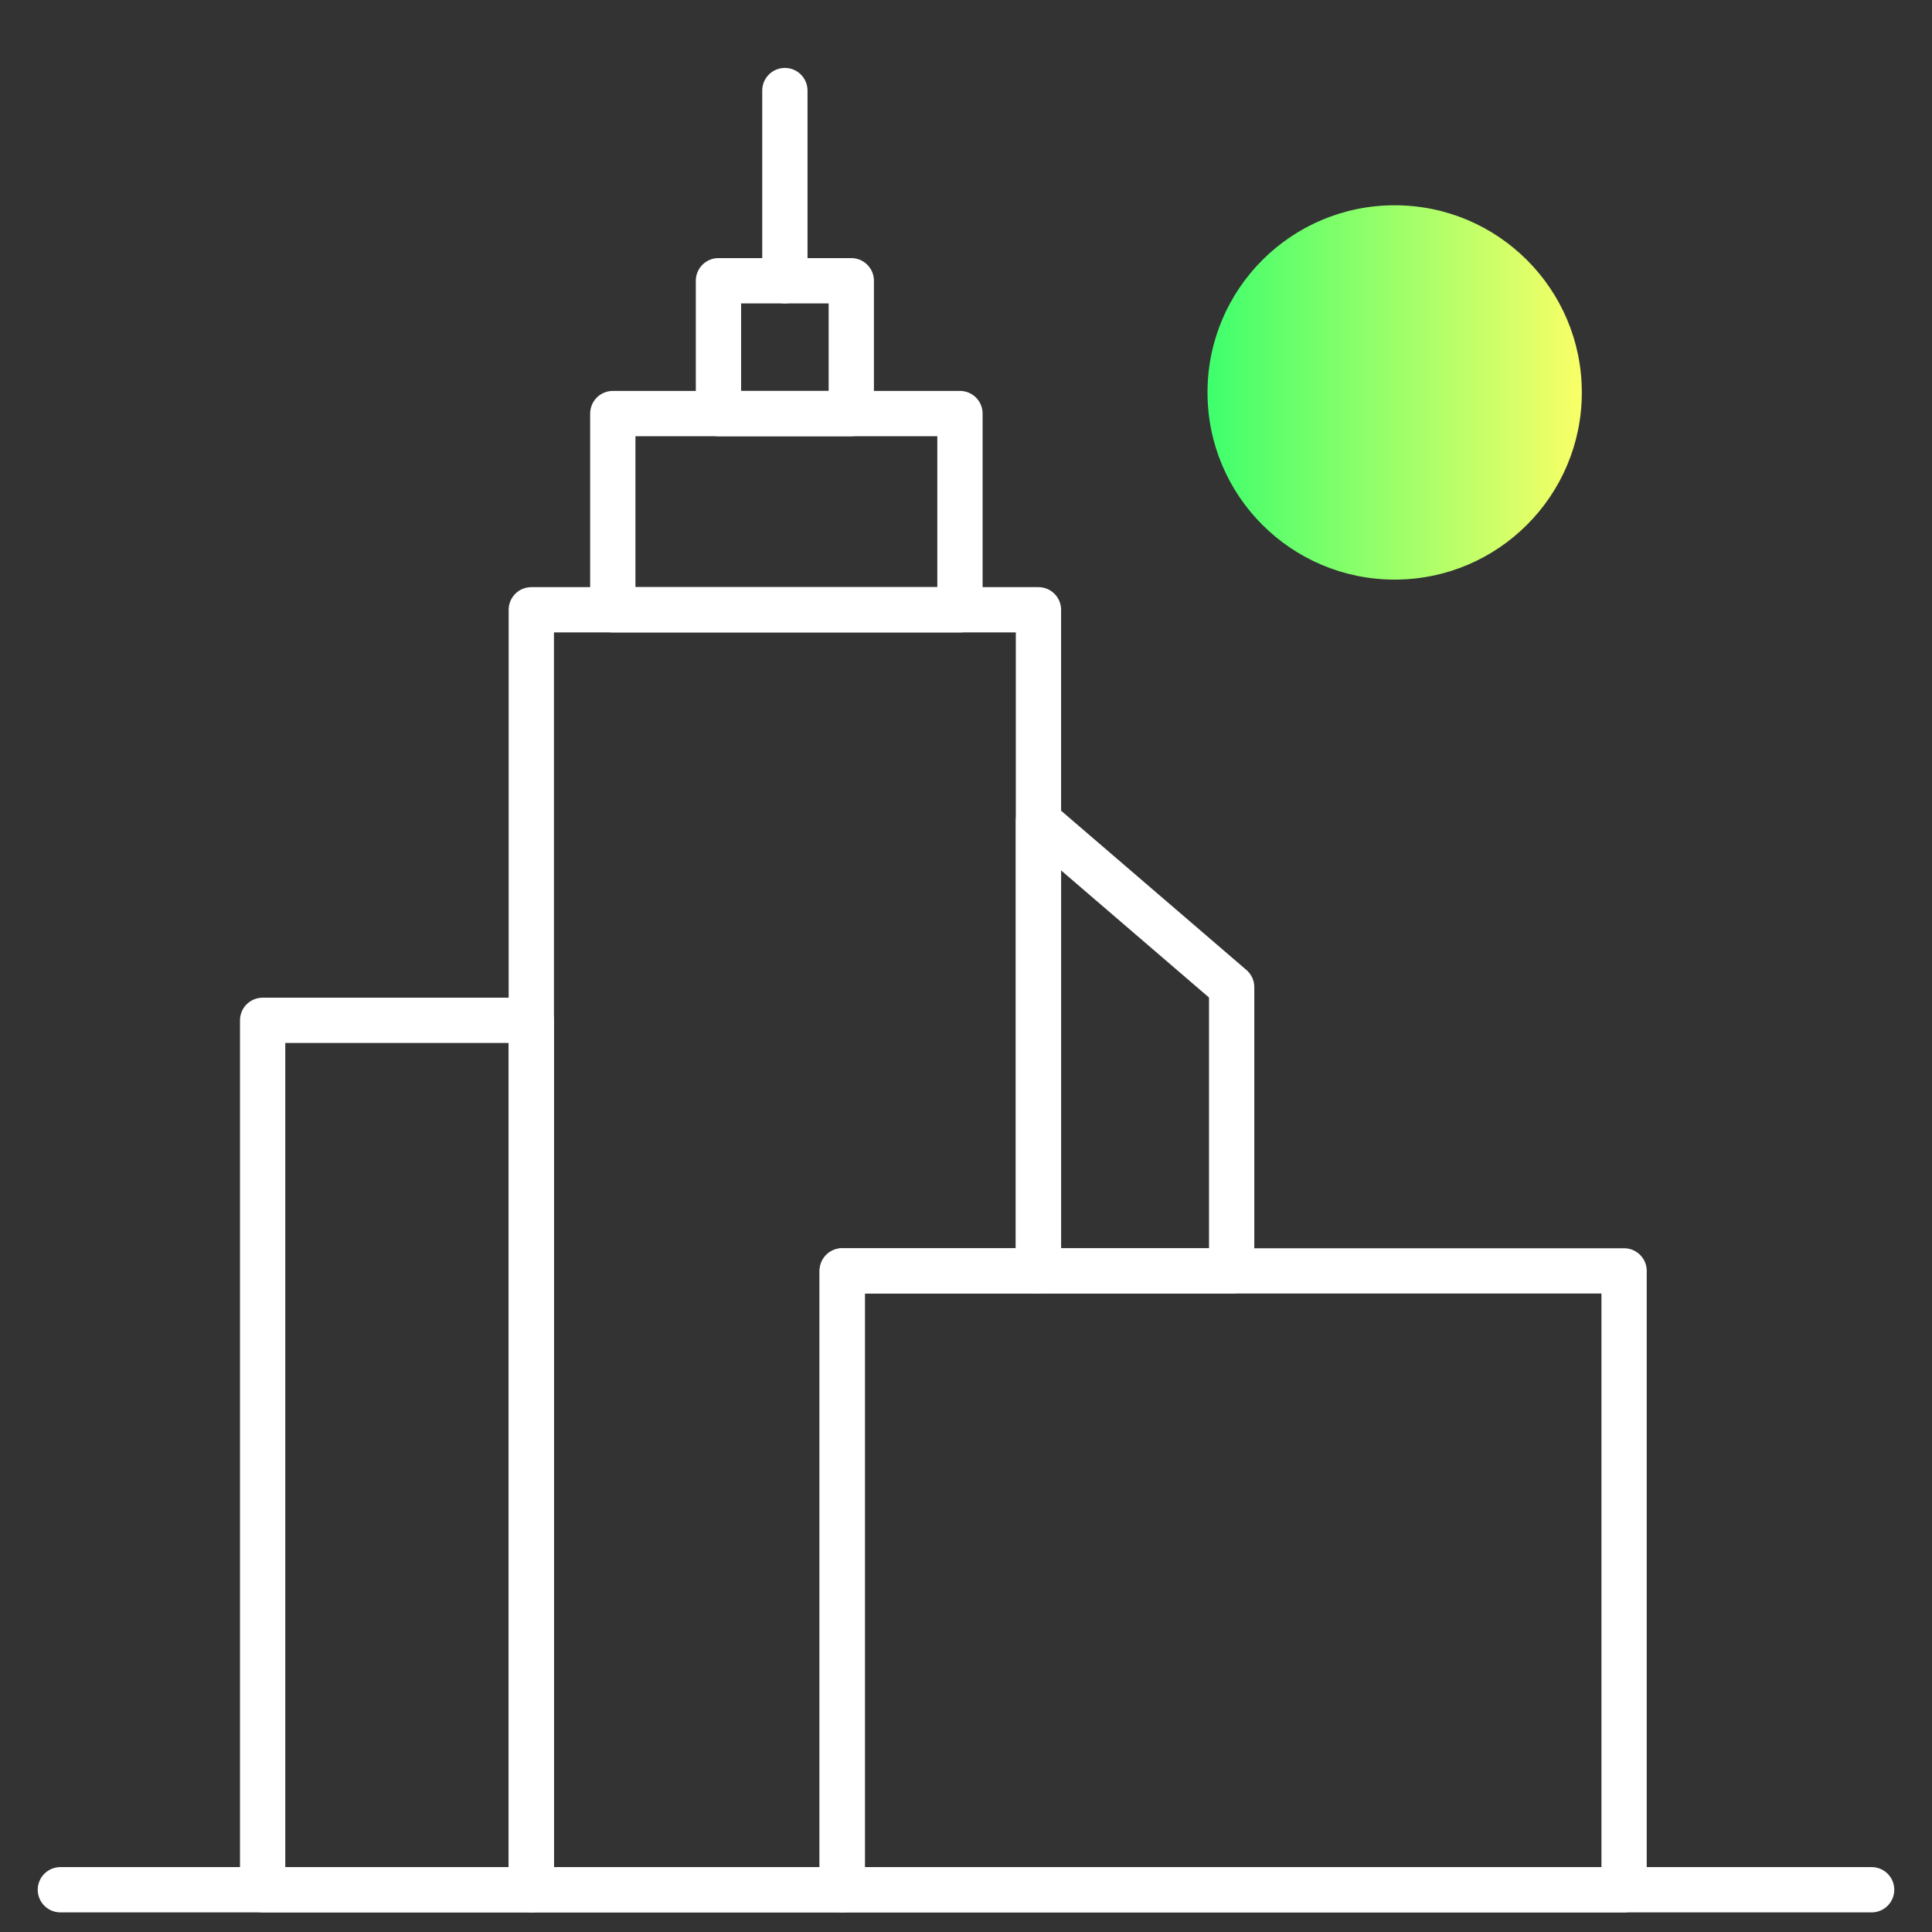 <?xml version="1.0" encoding="UTF-8"?><svg id="Layer_1" xmlns="http://www.w3.org/2000/svg" xmlns:xlink="http://www.w3.org/1999/xlink" viewBox="0 0 64 64"><rect x="0" y="0" width="64" height="64" fill="#333333" stroke="none"/><defs><style>.cls-1{fill:url(#linear-gradient);}.cls-2{fill:none;stroke:#fff;stroke-linecap:round;stroke-linejoin:round;stroke-width:1.5px;}</style><linearGradient id="linear-gradient" x1="40" y1="13" x2="52.4" y2="13" gradientUnits="userSpaceOnUse"><stop offset="0" stop-color="#3eff6c"/><stop offset="1" stop-color="#f9ff67"/></linearGradient></defs><line class="cls-2" x1="2" y1="62.6" x2="62" y2="62.6"/><rect class="cls-2" x="27.9" y="42.1" width="25.9" height="20.5"/><polygon class="cls-2" points="34.4 20.2 34.4 42.1 27.9 42.1 27.9 62.6 17.6 62.6 17.6 20.2 34.4 20.2"/><polygon class="cls-2" points="40.8 32.7 40.8 42.1 34.4 42.1 34.4 27.2 40.8 32.7"/><rect class="cls-2" x="8.7" y="33.8" width="8.9" height="28.8"/><rect class="cls-2" x="20.3" y="13.7" width="11.5" height="6.5"/><rect class="cls-2" x="23.8" y="9.3" width="4.4" height="4.4"/><line class="cls-2" x1="26" y1="3" x2="26" y2="9.3"/><circle class="cls-1" cx="46.2" cy="13" r="6.2"/></svg>